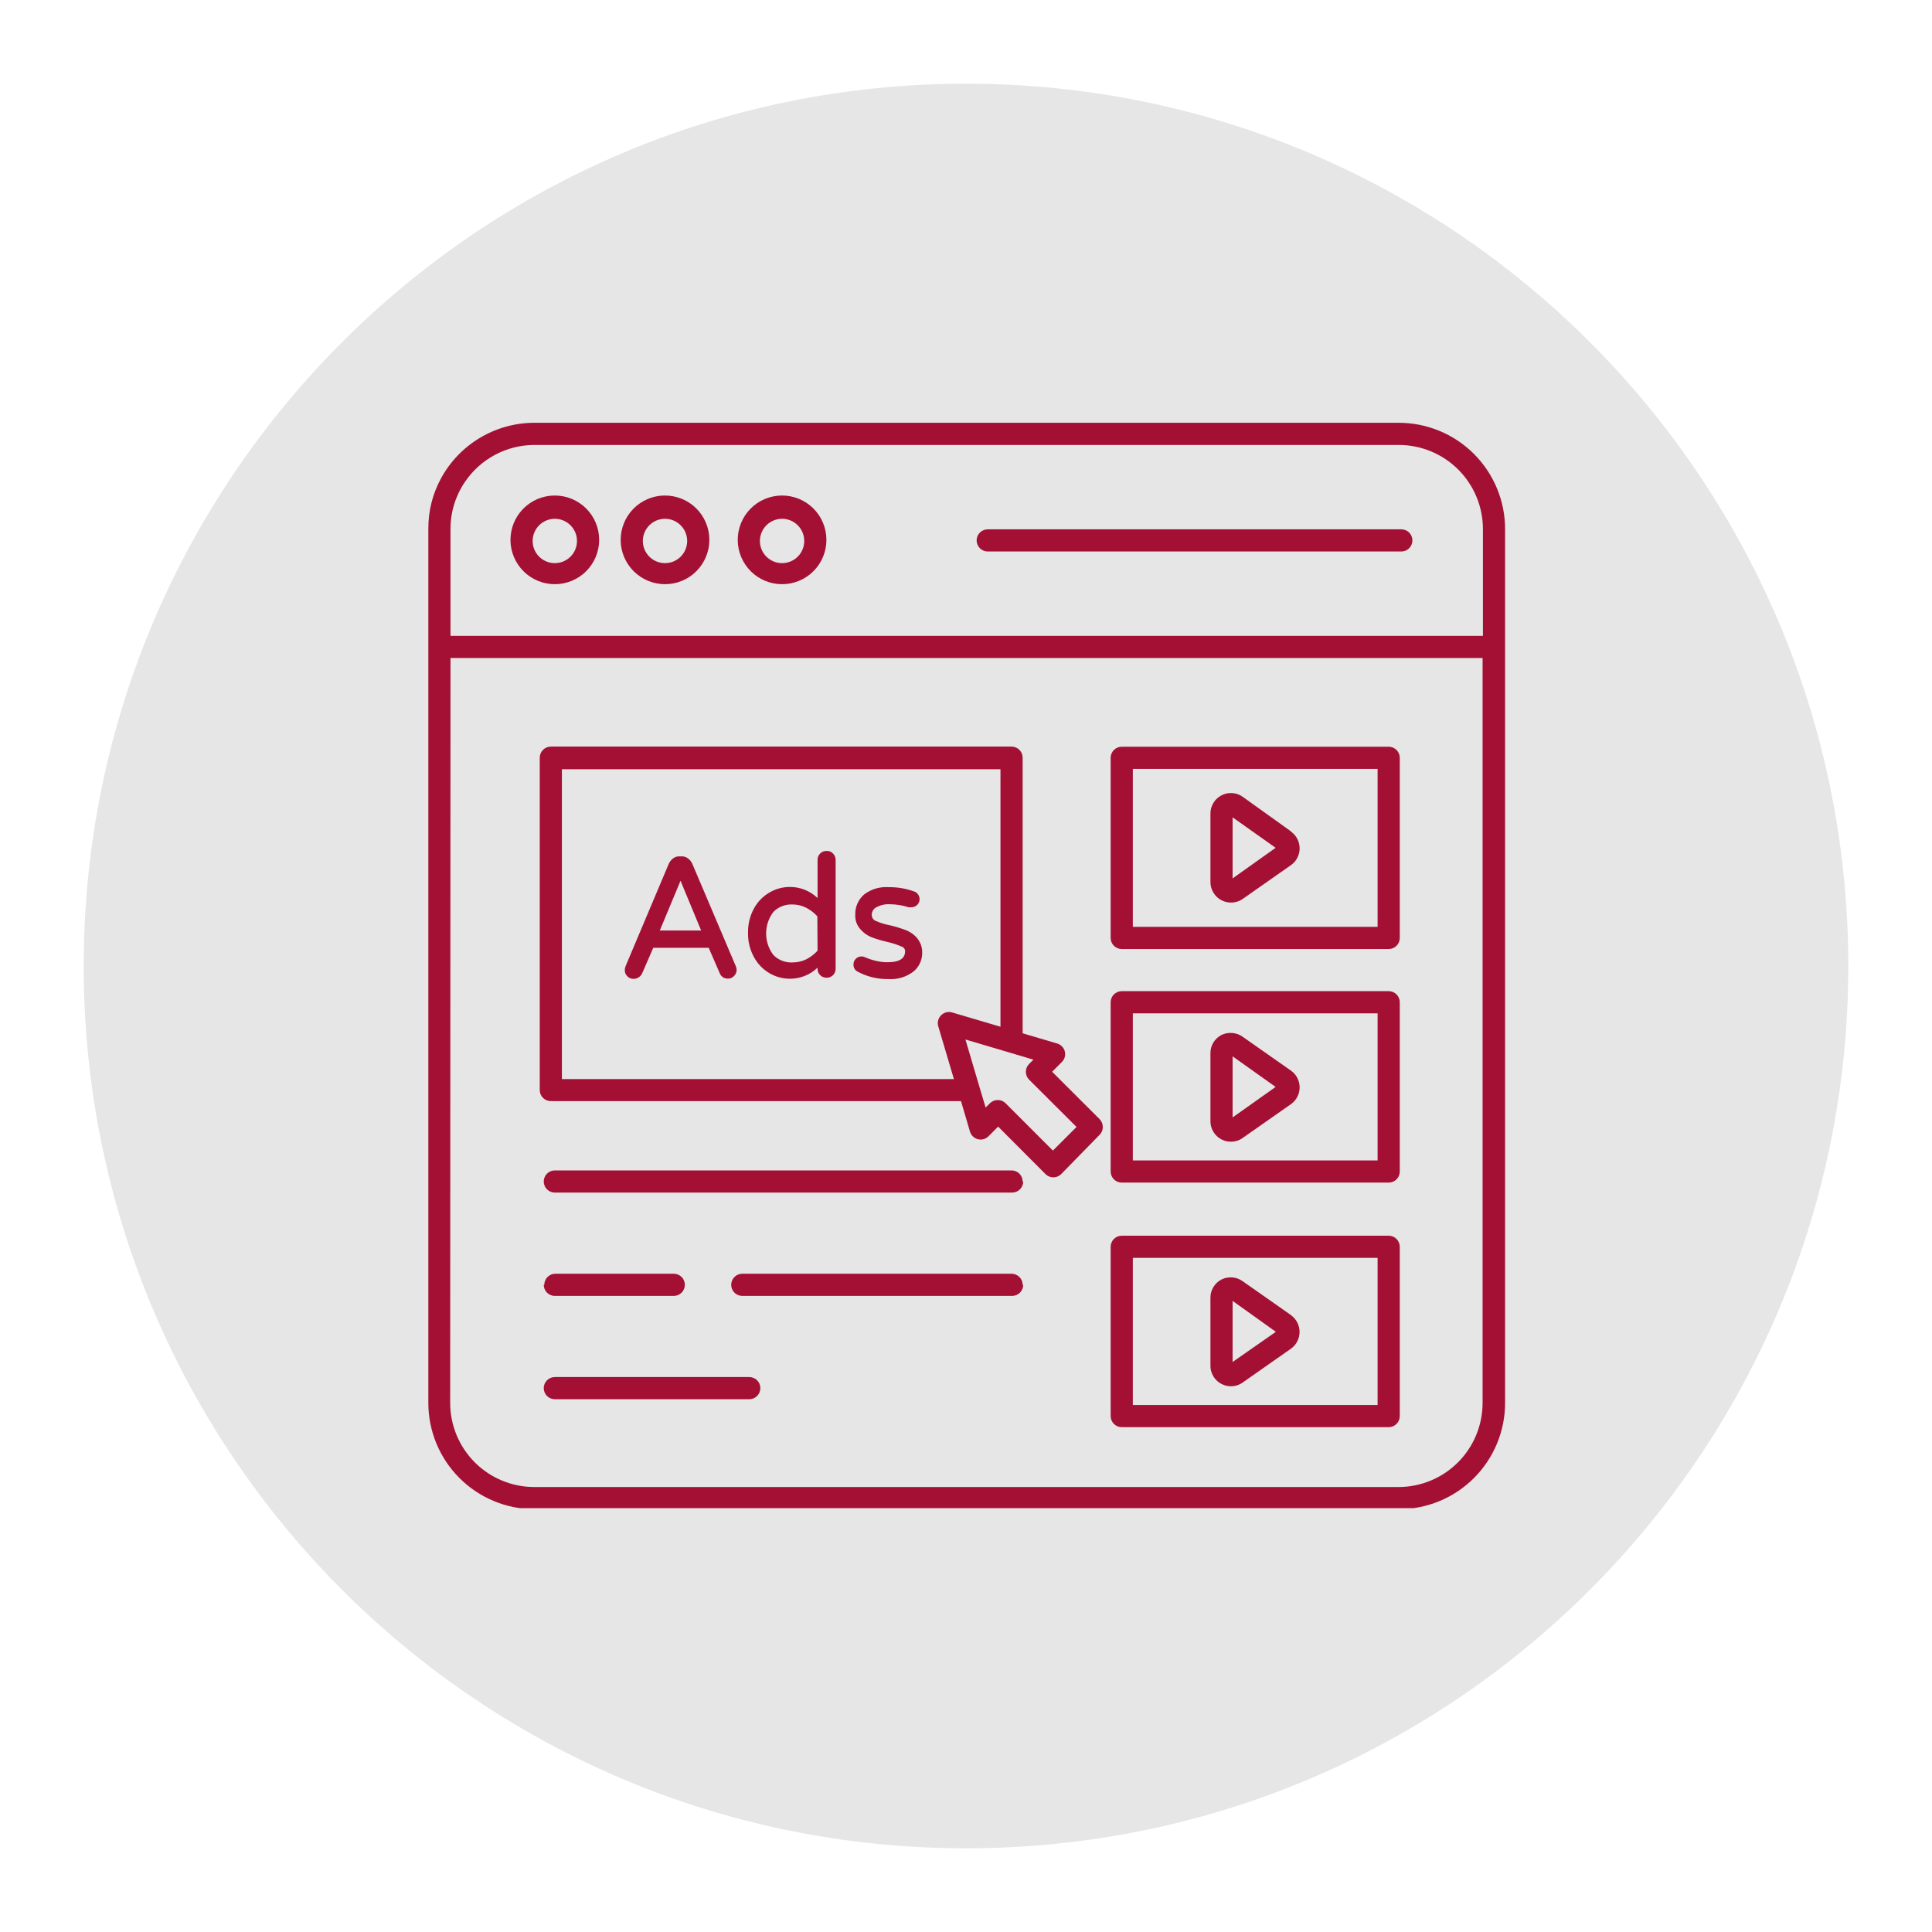 <svg xmlns="http://www.w3.org/2000/svg" xmlns:xlink="http://www.w3.org/1999/xlink" width="500" zoomAndPan="magnify" viewBox="0 0 375 375" height="500" preserveAspectRatio="xMidYMid meet" version="1.0"><defs><clipPath id="d2e63ac3d8"><path d="M 16.246 16.246 L 358.754 16.246 L 358.754 358.754 L 16.246 358.754 Z M 16.246 16.246 " clip-rule="nonzero"/></clipPath><clipPath id="fc40e7ce29"><path d="M 187.5 16.246 C 92.918 16.246 16.246 92.918 16.246 187.5 C 16.246 282.082 92.918 358.754 187.5 358.754 C 282.082 358.754 358.754 282.082 358.754 187.5 C 358.754 92.918 282.082 16.246 187.5 16.246 Z M 187.5 16.246 " clip-rule="nonzero"/></clipPath><clipPath id="8e73be75d7"><path d="M 83.031 82 L 292.281 82 L 292.281 292.727 L 83.031 292.727 Z M 83.031 82 " clip-rule="nonzero"/></clipPath></defs><g clip-path="url(#d2e63ac3d8)"><g clip-path="url(#fc40e7ce29)"><path fill="#e6e6e6" d="M 16.246 16.246 L 358.754 16.246 L 358.754 358.754 L 16.246 358.754 Z M 16.246 16.246 " fill-opacity="1" fill-rule="nonzero"/></g></g><g clip-path="url(#8e73be75d7)"><path fill="#a41034" d="M 103.688 292.934 L 271.523 292.934 C 272.199 292.934 272.871 292.898 273.543 292.832 C 274.215 292.766 274.883 292.664 275.543 292.535 C 276.207 292.402 276.859 292.238 277.504 292.039 C 278.152 291.844 278.785 291.617 279.41 291.359 C 280.031 291.098 280.641 290.812 281.238 290.492 C 281.832 290.176 282.41 289.828 282.973 289.453 C 283.531 289.078 284.074 288.676 284.594 288.246 C 285.117 287.82 285.617 287.367 286.094 286.891 C 286.57 286.41 287.023 285.914 287.453 285.391 C 287.879 284.871 288.281 284.328 288.656 283.766 C 289.031 283.207 289.379 282.629 289.695 282.031 C 290.016 281.438 290.305 280.828 290.562 280.203 C 290.82 279.582 291.047 278.945 291.246 278.301 C 291.441 277.656 291.605 277 291.738 276.34 C 291.871 275.676 291.969 275.012 292.035 274.34 C 292.102 273.668 292.137 272.996 292.137 272.32 L 292.137 102.676 C 292.137 102 292.102 101.328 292.035 100.656 C 291.969 99.984 291.871 99.32 291.738 98.656 C 291.605 97.996 291.441 97.34 291.246 96.695 C 291.047 96.051 290.82 95.414 290.562 94.793 C 290.305 94.168 290.016 93.559 289.695 92.965 C 289.379 92.367 289.031 91.789 288.656 91.23 C 288.281 90.668 287.879 90.125 287.453 89.605 C 287.023 89.082 286.57 88.586 286.094 88.105 C 285.617 87.629 285.117 87.176 284.594 86.75 C 284.074 86.32 283.531 85.918 282.973 85.543 C 282.41 85.168 281.832 84.82 281.238 84.504 C 280.641 84.184 280.031 83.895 279.41 83.637 C 278.785 83.379 278.152 83.152 277.504 82.957 C 276.859 82.758 276.207 82.594 275.543 82.461 C 274.883 82.332 274.215 82.23 273.543 82.164 C 272.871 82.098 272.199 82.062 271.523 82.062 L 103.688 82.062 C 101.84 82.066 100.023 82.316 98.238 82.809 C 96.457 83.305 94.77 84.023 93.18 84.969 C 91.59 85.914 90.152 87.055 88.867 88.387 C 87.586 89.719 86.5 91.199 85.613 92.82 C 83.953 95.883 83.129 99.152 83.141 102.633 L 83.141 272.32 C 83.141 272.992 83.172 273.664 83.238 274.336 C 83.305 275.004 83.406 275.672 83.539 276.332 C 83.668 276.992 83.832 277.645 84.027 278.289 C 84.223 278.934 84.449 279.566 84.707 280.191 C 84.965 280.812 85.254 281.422 85.57 282.016 C 85.887 282.609 86.234 283.188 86.605 283.746 C 86.98 284.309 87.379 284.848 87.809 285.367 C 88.234 285.891 88.684 286.391 89.16 286.867 C 89.637 287.344 90.133 287.797 90.652 288.223 C 91.172 288.652 91.715 289.055 92.273 289.43 C 92.832 289.805 93.406 290.152 94 290.473 C 94.594 290.789 95.203 291.082 95.824 291.34 C 96.445 291.598 97.078 291.828 97.723 292.027 C 98.367 292.223 99.016 292.391 99.676 292.523 C 100.336 292.656 101.004 292.758 101.672 292.824 C 102.344 292.895 103.016 292.93 103.688 292.934 Z M 90.219 93.574 C 90.961 92.469 91.828 91.473 92.816 90.578 C 93.801 89.684 94.883 88.926 96.059 88.297 C 97.23 87.668 98.465 87.191 99.754 86.863 C 101.047 86.539 102.355 86.371 103.688 86.367 L 271.523 86.367 C 272.059 86.367 272.59 86.395 273.121 86.445 C 273.652 86.5 274.18 86.578 274.703 86.684 C 275.227 86.789 275.746 86.918 276.258 87.074 C 276.766 87.23 277.27 87.41 277.762 87.613 C 278.254 87.82 278.738 88.047 279.207 88.297 C 279.68 88.551 280.137 88.824 280.582 89.121 C 281.023 89.418 281.453 89.738 281.863 90.074 C 282.277 90.414 282.672 90.773 283.051 91.148 C 283.43 91.527 283.785 91.922 284.125 92.336 C 284.465 92.746 284.781 93.176 285.078 93.621 C 285.375 94.062 285.648 94.52 285.902 94.992 C 286.152 95.465 286.383 95.945 286.586 96.438 C 286.793 96.93 286.973 97.434 287.125 97.945 C 287.281 98.457 287.414 98.973 287.516 99.496 C 287.621 100.02 287.699 100.547 287.754 101.078 C 287.805 101.609 287.832 102.145 287.836 102.676 L 287.836 123.418 L 87.441 123.418 L 87.441 102.676 C 87.438 101.055 87.672 99.469 88.148 97.918 C 88.621 96.367 89.309 94.918 90.219 93.574 Z M 87.441 127.723 L 287.77 127.723 L 287.77 272.32 C 287.77 272.852 287.742 273.383 287.688 273.914 C 287.637 274.445 287.559 274.969 287.453 275.492 C 287.352 276.016 287.219 276.531 287.066 277.039 C 286.91 277.551 286.73 278.051 286.527 278.543 C 286.324 279.035 286.098 279.516 285.848 279.984 C 285.598 280.457 285.324 280.914 285.027 281.355 C 284.73 281.801 284.414 282.227 284.078 282.641 C 283.742 283.051 283.387 283.445 283.008 283.824 C 282.633 284.199 282.238 284.559 281.828 284.898 C 281.418 285.238 280.992 285.555 280.551 285.852 C 280.105 286.148 279.652 286.426 279.184 286.676 C 278.715 286.93 278.234 287.16 277.742 287.363 C 277.25 287.57 276.75 287.75 276.242 287.906 C 275.734 288.062 275.219 288.195 274.695 288.301 C 274.172 288.406 273.648 288.488 273.117 288.543 C 272.586 288.598 272.055 288.625 271.523 288.629 L 103.688 288.629 C 103.156 288.629 102.621 288.602 102.09 288.551 C 101.559 288.496 101.031 288.418 100.508 288.312 C 99.984 288.207 99.469 288.078 98.957 287.922 C 98.445 287.766 97.941 287.586 97.449 287.383 C 96.957 287.176 96.477 286.949 96.004 286.699 C 95.535 286.445 95.074 286.172 94.633 285.875 C 94.188 285.578 93.762 285.258 93.348 284.922 C 92.934 284.582 92.539 284.223 92.16 283.848 C 91.785 283.469 91.426 283.074 91.086 282.66 C 90.75 282.246 90.43 281.82 90.133 281.375 C 89.836 280.934 89.562 280.473 89.309 280.004 C 89.059 279.531 88.832 279.051 88.625 278.559 C 88.422 278.066 88.242 277.562 88.086 277.051 C 87.93 276.539 87.801 276.023 87.695 275.5 C 87.59 274.977 87.512 274.449 87.457 273.918 C 87.406 273.387 87.379 272.852 87.379 272.32 Z M 107.691 113.391 C 108.258 113.391 108.82 113.336 109.375 113.227 C 109.93 113.113 110.469 112.949 110.992 112.734 C 111.516 112.516 112.012 112.25 112.484 111.934 C 112.953 111.617 113.391 111.262 113.789 110.859 C 114.188 110.457 114.547 110.02 114.859 109.547 C 115.172 109.074 115.438 108.578 115.652 108.055 C 115.867 107.531 116.027 106.988 116.137 106.434 C 116.246 105.879 116.301 105.316 116.297 104.75 C 116.293 104.184 116.238 103.621 116.125 103.066 C 116.012 102.512 115.844 101.973 115.625 101.449 C 115.406 100.926 115.137 100.43 114.82 99.961 C 114.5 99.492 114.141 99.059 113.738 98.66 C 113.336 98.262 112.895 97.906 112.422 97.598 C 111.949 97.285 111.449 97.023 110.926 96.809 C 110.398 96.598 109.859 96.438 109.305 96.332 C 108.746 96.227 108.184 96.176 107.617 96.18 C 107.051 96.184 106.492 96.242 105.938 96.359 C 105.383 96.473 104.844 96.645 104.32 96.863 C 103.801 97.086 103.305 97.355 102.836 97.676 C 102.371 97.996 101.938 98.359 101.539 98.762 C 101.145 99.168 100.793 99.609 100.48 100.082 C 100.172 100.559 99.91 101.059 99.699 101.582 C 99.488 102.109 99.332 102.652 99.23 103.207 C 99.125 103.766 99.078 104.328 99.082 104.895 C 99.09 105.453 99.152 106.008 99.266 106.559 C 99.383 107.105 99.551 107.637 99.77 108.152 C 99.988 108.668 100.258 109.16 100.57 109.621 C 100.887 110.086 101.242 110.516 101.641 110.91 C 102.043 111.305 102.473 111.656 102.941 111.965 C 103.41 112.273 103.902 112.535 104.422 112.746 C 104.941 112.961 105.473 113.121 106.023 113.23 C 106.574 113.34 107.129 113.391 107.691 113.391 Z M 107.691 100.695 C 107.977 100.695 108.258 100.727 108.535 100.781 C 108.812 100.836 109.082 100.918 109.344 101.027 C 109.609 101.137 109.855 101.273 110.094 101.43 C 110.328 101.59 110.547 101.77 110.746 101.973 C 110.945 102.172 111.125 102.391 111.281 102.629 C 111.438 102.867 111.57 103.117 111.676 103.379 C 111.781 103.641 111.863 103.914 111.918 104.191 C 111.969 104.473 111.996 104.754 111.992 105.039 C 111.988 105.32 111.961 105.602 111.902 105.879 C 111.844 106.16 111.758 106.43 111.648 106.688 C 111.535 106.949 111.398 107.199 111.238 107.434 C 111.078 107.668 110.898 107.883 110.695 108.082 C 110.488 108.281 110.27 108.457 110.031 108.609 C 109.793 108.766 109.543 108.895 109.277 109 C 109.012 109.105 108.742 109.184 108.461 109.234 C 108.184 109.285 107.902 109.309 107.617 109.305 C 107.332 109.297 107.051 109.266 106.773 109.207 C 106.496 109.145 106.227 109.059 105.969 108.945 C 105.707 108.832 105.461 108.691 105.227 108.531 C 104.996 108.367 104.781 108.184 104.582 107.98 C 104.387 107.773 104.211 107.551 104.059 107.312 C 103.906 107.074 103.781 106.82 103.676 106.555 C 103.574 106.289 103.5 106.02 103.449 105.738 C 103.402 105.457 103.379 105.176 103.387 104.895 C 103.395 104.613 103.426 104.34 103.488 104.07 C 103.547 103.797 103.633 103.535 103.746 103.277 C 103.855 103.023 103.992 102.781 104.148 102.555 C 104.309 102.324 104.484 102.113 104.684 101.918 C 104.883 101.727 105.102 101.551 105.332 101.398 C 105.566 101.246 105.812 101.117 106.066 101.016 C 106.324 100.91 106.59 100.832 106.863 100.777 C 107.137 100.723 107.414 100.695 107.691 100.695 Z M 129.078 113.391 C 129.645 113.391 130.207 113.336 130.762 113.227 C 131.316 113.113 131.859 112.949 132.379 112.734 C 132.902 112.516 133.402 112.25 133.871 111.934 C 134.344 111.617 134.777 111.262 135.176 110.859 C 135.578 110.457 135.934 110.02 136.246 109.547 C 136.562 109.074 136.824 108.578 137.039 108.055 C 137.254 107.531 137.418 106.988 137.527 106.434 C 137.633 105.879 137.688 105.316 137.684 104.75 C 137.684 104.184 137.625 103.621 137.512 103.066 C 137.398 102.512 137.23 101.973 137.012 101.449 C 136.793 100.926 136.523 100.43 136.207 99.961 C 135.891 99.492 135.527 99.059 135.125 98.66 C 134.723 98.262 134.285 97.906 133.812 97.598 C 133.34 97.285 132.84 97.023 132.312 96.809 C 131.789 96.598 131.246 96.438 130.691 96.332 C 130.133 96.227 129.574 96.176 129.008 96.18 C 128.441 96.184 127.879 96.242 127.324 96.359 C 126.77 96.473 126.23 96.645 125.711 96.863 C 125.188 97.086 124.695 97.355 124.227 97.676 C 123.758 97.996 123.324 98.359 122.93 98.762 C 122.531 99.168 122.18 99.609 121.871 100.082 C 121.559 100.559 121.301 101.059 121.09 101.582 C 120.879 102.109 120.723 102.652 120.617 103.207 C 120.512 103.766 120.465 104.328 120.473 104.895 C 120.48 105.453 120.539 106.008 120.656 106.559 C 120.77 107.105 120.938 107.637 121.156 108.152 C 121.379 108.668 121.645 109.16 121.961 109.621 C 122.273 110.086 122.633 110.516 123.031 110.91 C 123.43 111.305 123.863 111.656 124.332 111.965 C 124.797 112.273 125.293 112.535 125.809 112.746 C 126.328 112.961 126.863 113.121 127.414 113.23 C 127.965 113.34 128.52 113.391 129.078 113.391 Z M 129.078 100.695 C 129.363 100.695 129.645 100.727 129.922 100.781 C 130.203 100.836 130.473 100.918 130.734 101.027 C 130.996 101.137 131.246 101.273 131.48 101.43 C 131.715 101.59 131.934 101.77 132.133 101.973 C 132.336 102.172 132.512 102.391 132.668 102.629 C 132.824 102.867 132.957 103.117 133.062 103.379 C 133.172 103.641 133.25 103.914 133.305 104.191 C 133.359 104.473 133.383 104.754 133.383 105.039 C 133.379 105.32 133.348 105.602 133.289 105.879 C 133.23 106.16 133.148 106.43 133.035 106.688 C 132.926 106.949 132.789 107.199 132.629 107.434 C 132.469 107.668 132.285 107.883 132.082 108.082 C 131.879 108.281 131.656 108.457 131.418 108.609 C 131.18 108.766 130.93 108.895 130.664 109 C 130.402 109.105 130.129 109.184 129.852 109.234 C 129.57 109.285 129.289 109.309 129.004 109.305 C 128.723 109.297 128.441 109.266 128.164 109.207 C 127.887 109.145 127.617 109.059 127.355 108.945 C 127.098 108.832 126.848 108.691 126.617 108.531 C 126.383 108.367 126.168 108.184 125.973 107.98 C 125.773 107.773 125.602 107.551 125.449 107.312 C 125.297 107.074 125.168 106.82 125.066 106.555 C 124.961 106.289 124.887 106.02 124.836 105.738 C 124.789 105.457 124.77 105.176 124.777 104.895 C 124.781 104.613 124.816 104.34 124.875 104.07 C 124.938 103.797 125.023 103.535 125.133 103.277 C 125.246 103.023 125.379 102.781 125.539 102.555 C 125.695 102.324 125.875 102.113 126.074 101.918 C 126.273 101.727 126.488 101.551 126.723 101.398 C 126.953 101.246 127.199 101.117 127.457 101.016 C 127.715 100.91 127.98 100.832 128.254 100.777 C 128.523 100.723 128.801 100.695 129.078 100.695 Z M 151.801 113.391 C 152.367 113.391 152.93 113.336 153.484 113.227 C 154.039 113.113 154.578 112.949 155.102 112.734 C 155.625 112.516 156.125 112.25 156.594 111.934 C 157.066 111.617 157.5 111.262 157.898 110.859 C 158.301 110.457 158.656 110.02 158.969 109.547 C 159.285 109.074 159.547 108.578 159.762 108.055 C 159.977 107.531 160.141 106.988 160.25 106.434 C 160.355 105.879 160.41 105.316 160.406 104.75 C 160.406 104.184 160.348 103.621 160.234 103.066 C 160.121 102.512 159.953 101.973 159.734 101.449 C 159.516 100.926 159.246 100.43 158.93 99.961 C 158.613 99.492 158.25 99.059 157.848 98.66 C 157.445 98.262 157.008 97.906 156.535 97.598 C 156.059 97.285 155.562 97.023 155.035 96.809 C 154.512 96.598 153.969 96.438 153.414 96.332 C 152.855 96.227 152.297 96.176 151.73 96.18 C 151.16 96.184 150.602 96.242 150.047 96.359 C 149.492 96.473 148.953 96.645 148.434 96.863 C 147.91 97.086 147.418 97.355 146.949 97.676 C 146.48 97.996 146.047 98.359 145.652 98.762 C 145.254 99.168 144.902 99.609 144.594 100.082 C 144.281 100.559 144.023 101.059 143.812 101.582 C 143.602 102.109 143.445 102.652 143.34 103.207 C 143.234 103.766 143.188 104.328 143.195 104.895 C 143.203 105.453 143.262 106.008 143.379 106.559 C 143.492 107.105 143.66 107.637 143.879 108.152 C 144.098 108.668 144.367 109.16 144.684 109.621 C 144.996 110.086 145.355 110.516 145.754 110.91 C 146.152 111.305 146.586 111.656 147.055 111.965 C 147.52 112.273 148.012 112.535 148.531 112.746 C 149.051 112.961 149.586 113.121 150.137 113.23 C 150.684 113.34 151.242 113.391 151.801 113.391 Z M 151.801 100.695 C 152.086 100.695 152.367 100.727 152.645 100.781 C 152.922 100.836 153.195 100.918 153.457 101.027 C 153.719 101.137 153.969 101.273 154.203 101.43 C 154.438 101.59 154.656 101.77 154.855 101.973 C 155.055 102.172 155.234 102.391 155.391 102.629 C 155.547 102.867 155.68 103.117 155.785 103.379 C 155.895 103.641 155.973 103.914 156.027 104.191 C 156.082 104.473 156.105 104.754 156.102 105.039 C 156.102 105.32 156.07 105.602 156.012 105.879 C 155.953 106.16 155.871 106.43 155.758 106.688 C 155.648 106.949 155.512 107.199 155.352 107.434 C 155.191 107.668 155.008 107.883 154.805 108.082 C 154.602 108.281 154.379 108.457 154.141 108.609 C 153.902 108.766 153.652 108.895 153.387 109 C 153.125 109.105 152.852 109.184 152.574 109.234 C 152.293 109.285 152.012 109.309 151.727 109.305 C 151.445 109.297 151.164 109.266 150.887 109.207 C 150.609 109.145 150.34 109.059 150.078 108.945 C 149.816 108.832 149.57 108.691 149.34 108.531 C 149.105 108.367 148.891 108.184 148.695 107.98 C 148.496 107.773 148.324 107.551 148.172 107.312 C 148.016 107.074 147.891 106.82 147.789 106.555 C 147.684 106.289 147.609 106.02 147.559 105.738 C 147.512 105.457 147.492 105.176 147.496 104.895 C 147.504 104.613 147.539 104.34 147.598 104.07 C 147.66 103.797 147.746 103.535 147.855 103.277 C 147.969 103.023 148.102 102.781 148.262 102.555 C 148.418 102.324 148.598 102.113 148.797 101.918 C 148.996 101.727 149.211 101.551 149.445 101.398 C 149.676 101.246 149.922 101.117 150.18 101.016 C 150.438 100.91 150.703 100.832 150.977 100.777 C 151.246 100.723 151.523 100.695 151.801 100.695 Z M 189.562 104.895 C 189.562 104.609 189.617 104.332 189.727 104.07 C 189.836 103.805 189.992 103.574 190.195 103.371 C 190.395 103.168 190.629 103.016 190.891 102.906 C 191.156 102.797 191.43 102.742 191.715 102.742 L 271.996 102.742 C 272.281 102.742 272.559 102.797 272.82 102.906 C 273.086 103.016 273.316 103.168 273.52 103.371 C 273.719 103.574 273.875 103.805 273.984 104.07 C 274.094 104.332 274.148 104.609 274.148 104.895 C 274.148 105.18 274.094 105.453 273.984 105.715 C 273.875 105.98 273.719 106.211 273.52 106.414 C 273.316 106.617 273.086 106.773 272.82 106.879 C 272.559 106.988 272.281 107.043 271.996 107.043 L 191.715 107.043 C 191.43 107.043 191.156 106.988 190.891 106.879 C 190.629 106.773 190.395 106.617 190.195 106.414 C 189.992 106.211 189.836 105.98 189.727 105.715 C 189.617 105.453 189.562 105.18 189.562 104.895 Z M 106.918 213.727 L 186.531 213.727 L 188.273 219.645 C 188.324 219.824 188.402 219.992 188.5 220.152 C 188.594 220.312 188.711 220.457 188.848 220.586 C 188.98 220.719 189.129 220.828 189.293 220.918 C 189.457 221.008 189.629 221.078 189.812 221.121 C 189.992 221.168 190.176 221.191 190.363 221.188 C 190.551 221.184 190.734 221.16 190.914 221.109 C 191.094 221.059 191.266 220.984 191.426 220.891 C 191.59 220.797 191.734 220.684 191.867 220.547 L 193.738 218.676 L 202.926 227.887 C 203.129 228.09 203.363 228.246 203.625 228.355 C 203.891 228.469 204.168 228.523 204.453 228.523 C 204.742 228.523 205.016 228.469 205.281 228.355 C 205.547 228.246 205.781 228.09 205.98 227.887 L 213.426 220.27 C 213.848 219.848 214.055 219.336 214.051 218.742 C 214.043 218.152 213.836 217.641 213.426 217.215 L 204.219 208.027 L 206.09 206.152 C 206.223 206.023 206.336 205.879 206.434 205.723 C 206.531 205.562 206.605 205.395 206.656 205.215 C 206.707 205.035 206.738 204.855 206.742 204.668 C 206.746 204.484 206.73 204.301 206.688 204.121 C 206.645 203.938 206.582 203.766 206.492 203.602 C 206.406 203.438 206.301 203.289 206.176 203.152 C 206.047 203.016 205.906 202.895 205.75 202.797 C 205.594 202.695 205.426 202.617 205.25 202.559 L 198.492 200.559 L 198.492 147.066 C 198.492 146.781 198.438 146.508 198.332 146.242 C 198.223 145.98 198.066 145.746 197.863 145.547 C 197.66 145.344 197.43 145.188 197.164 145.078 C 196.902 144.969 196.629 144.914 196.344 144.914 L 106.918 144.914 C 106.629 144.914 106.355 144.969 106.094 145.078 C 105.828 145.188 105.598 145.344 105.395 145.547 C 105.191 145.746 105.039 145.98 104.93 146.242 C 104.82 146.508 104.766 146.781 104.766 147.066 L 104.766 211.617 C 104.77 211.902 104.828 212.172 104.941 212.43 C 105.051 212.688 105.207 212.914 105.41 213.113 C 105.609 213.309 105.84 213.461 106.102 213.566 C 106.363 213.676 106.633 213.727 106.918 213.727 Z M 199.742 209.555 L 208.953 218.742 L 204.367 223.324 L 195.18 214.137 C 194.98 213.938 194.746 213.781 194.484 213.672 C 194.223 213.566 193.949 213.512 193.664 213.512 C 193.379 213.512 193.105 213.566 192.844 213.672 C 192.578 213.781 192.348 213.938 192.145 214.137 L 191.309 214.977 L 190.125 211.016 L 187.391 201.766 L 195.738 204.238 L 200.582 205.68 L 199.742 206.52 C 199.543 206.723 199.387 206.953 199.277 207.215 C 199.172 207.48 199.117 207.754 199.117 208.035 C 199.117 208.32 199.172 208.594 199.277 208.855 C 199.387 209.121 199.543 209.352 199.742 209.555 Z M 109.066 149.305 L 194.191 149.305 L 194.191 199.289 L 184.809 196.516 C 184.426 196.398 184.043 196.395 183.656 196.492 C 183.27 196.594 182.938 196.789 182.656 197.074 C 182.375 197.355 182.188 197.688 182.09 198.074 C 181.992 198.461 182.004 198.844 182.121 199.227 L 185.152 209.445 L 109.066 209.445 Z M 217.73 184.207 L 269.543 184.207 C 269.828 184.207 270.105 184.152 270.367 184.043 C 270.633 183.934 270.863 183.777 271.066 183.574 C 271.266 183.375 271.422 183.141 271.531 182.879 C 271.641 182.613 271.695 182.34 271.695 182.055 L 271.695 147.09 C 271.695 146.805 271.641 146.527 271.531 146.266 C 271.422 146 271.266 145.77 271.066 145.566 C 270.863 145.363 270.633 145.211 270.367 145.102 C 270.105 144.992 269.828 144.938 269.543 144.938 L 217.73 144.938 C 217.445 144.938 217.172 144.992 216.906 145.102 C 216.645 145.211 216.41 145.363 216.207 145.566 C 216.008 145.77 215.852 146 215.742 146.266 C 215.633 146.527 215.578 146.805 215.578 147.09 L 215.578 182.055 C 215.578 182.34 215.633 182.613 215.742 182.879 C 215.852 183.141 216.008 183.375 216.207 183.574 C 216.41 183.777 216.645 183.934 216.906 184.043 C 217.172 184.152 217.445 184.207 217.73 184.207 Z M 219.883 149.238 L 267.391 149.238 L 267.391 179.902 L 219.883 179.902 Z M 217.73 229.543 L 269.543 229.543 C 269.828 229.543 270.105 229.488 270.367 229.379 C 270.633 229.27 270.863 229.113 271.066 228.914 C 271.266 228.711 271.422 228.477 271.531 228.215 C 271.641 227.949 271.695 227.676 271.695 227.391 L 271.695 194.535 C 271.695 194.25 271.641 193.973 271.531 193.711 C 271.422 193.445 271.266 193.215 271.066 193.012 C 270.863 192.812 270.633 192.656 270.367 192.547 C 270.105 192.438 269.828 192.383 269.543 192.383 L 217.73 192.383 C 217.445 192.383 217.172 192.438 216.906 192.547 C 216.645 192.656 216.41 192.812 216.207 193.012 C 216.008 193.215 215.852 193.445 215.742 193.711 C 215.633 193.973 215.578 194.25 215.578 194.535 L 215.578 227.391 C 215.578 227.676 215.633 227.949 215.742 228.215 C 215.852 228.477 216.008 228.711 216.207 228.914 C 216.41 229.113 216.645 229.27 216.906 229.379 C 217.172 229.488 217.445 229.543 217.73 229.543 Z M 219.883 196.688 L 267.391 196.688 L 267.391 225.238 L 219.883 225.238 Z M 217.73 277.012 L 269.543 277.012 C 269.828 277.012 270.105 276.957 270.367 276.848 C 270.633 276.738 270.863 276.582 271.066 276.379 C 271.266 276.18 271.422 275.945 271.531 275.684 C 271.641 275.418 271.695 275.145 271.695 274.859 L 271.695 242 C 271.695 241.715 271.641 241.441 271.531 241.18 C 271.422 240.914 271.266 240.684 271.066 240.48 C 270.863 240.277 270.633 240.121 270.367 240.012 C 270.105 239.906 269.828 239.852 269.543 239.852 L 217.73 239.852 C 217.445 239.852 217.172 239.906 216.906 240.012 C 216.645 240.121 216.41 240.277 216.207 240.48 C 216.008 240.684 215.852 240.914 215.742 241.18 C 215.633 241.441 215.578 241.715 215.578 242 L 215.578 274.859 C 215.578 275.145 215.633 275.418 215.742 275.684 C 215.852 275.945 216.008 276.18 216.207 276.379 C 216.41 276.582 216.645 276.738 216.906 276.848 C 217.172 276.957 217.445 277.012 217.73 277.012 Z M 219.883 244.152 L 267.391 244.152 L 267.391 272.707 L 219.883 272.707 Z M 198.602 229.328 C 198.602 229.613 198.547 229.887 198.438 230.152 C 198.328 230.414 198.172 230.648 197.973 230.848 C 197.77 231.051 197.535 231.207 197.273 231.316 C 197.008 231.426 196.734 231.48 196.449 231.48 L 107.691 231.48 C 107.406 231.48 107.129 231.426 106.867 231.316 C 106.605 231.207 106.371 231.051 106.168 230.848 C 105.969 230.648 105.812 230.414 105.703 230.152 C 105.594 229.887 105.539 229.613 105.539 229.328 C 105.539 229.043 105.594 228.77 105.703 228.504 C 105.812 228.242 105.969 228.008 106.168 227.805 C 106.371 227.605 106.605 227.449 106.867 227.34 C 107.129 227.23 107.406 227.176 107.691 227.176 L 196.344 227.176 C 196.629 227.176 196.902 227.23 197.164 227.34 C 197.43 227.449 197.66 227.605 197.863 227.805 C 198.066 228.008 198.223 228.242 198.332 228.504 C 198.438 228.77 198.492 229.043 198.492 229.328 Z M 198.602 249.383 C 198.602 249.668 198.547 249.941 198.438 250.207 C 198.328 250.469 198.172 250.703 197.973 250.902 C 197.77 251.105 197.535 251.262 197.273 251.371 C 197.008 251.48 196.734 251.535 196.449 251.535 L 144.078 251.535 C 143.793 251.535 143.516 251.48 143.254 251.371 C 142.988 251.262 142.758 251.105 142.555 250.902 C 142.352 250.703 142.199 250.469 142.09 250.207 C 141.98 249.941 141.926 249.668 141.926 249.383 C 141.926 249.098 141.98 248.82 142.09 248.559 C 142.199 248.293 142.352 248.062 142.555 247.859 C 142.758 247.66 142.988 247.504 143.254 247.395 C 143.516 247.285 143.793 247.23 144.078 247.23 L 196.344 247.23 C 196.629 247.23 196.902 247.285 197.164 247.395 C 197.43 247.504 197.66 247.66 197.863 247.859 C 198.066 248.062 198.223 248.293 198.332 248.559 C 198.438 248.82 198.492 249.098 198.492 249.383 Z M 105.648 249.383 C 105.648 249.098 105.699 248.82 105.809 248.559 C 105.918 248.293 106.074 248.062 106.277 247.859 C 106.477 247.66 106.711 247.504 106.977 247.395 C 107.238 247.285 107.512 247.23 107.797 247.23 L 130.777 247.23 C 131.062 247.23 131.34 247.285 131.602 247.395 C 131.867 247.504 132.098 247.66 132.301 247.859 C 132.504 248.062 132.656 248.293 132.766 248.559 C 132.875 248.82 132.93 249.098 132.93 249.383 C 132.93 249.668 132.875 249.941 132.766 250.207 C 132.656 250.469 132.504 250.703 132.301 250.902 C 132.098 251.105 131.867 251.262 131.602 251.371 C 131.34 251.48 131.062 251.535 130.777 251.535 L 107.691 251.535 C 107.406 251.535 107.129 251.48 106.867 251.371 C 106.605 251.262 106.371 251.105 106.168 250.902 C 105.969 250.703 105.812 250.469 105.703 250.207 C 105.594 249.941 105.539 249.668 105.539 249.383 Z M 147.582 269.438 C 147.582 269.723 147.527 269.996 147.422 270.258 C 147.312 270.523 147.156 270.758 146.953 270.957 C 146.75 271.16 146.52 271.316 146.254 271.426 C 145.992 271.535 145.719 271.586 145.434 271.59 L 107.691 271.59 C 107.406 271.586 107.129 271.535 106.867 271.426 C 106.605 271.316 106.371 271.16 106.168 270.957 C 105.969 270.758 105.812 270.523 105.703 270.258 C 105.594 269.996 105.539 269.723 105.539 269.438 C 105.539 269.152 105.594 268.875 105.703 268.613 C 105.812 268.348 105.969 268.117 106.168 267.914 C 106.371 267.711 106.605 267.559 106.867 267.449 C 107.129 267.34 107.406 267.285 107.691 267.285 L 145.434 267.285 C 145.719 267.285 145.992 267.34 146.254 267.449 C 146.52 267.559 146.75 267.711 146.953 267.914 C 147.156 268.117 147.312 268.348 147.422 268.613 C 147.527 268.875 147.582 269.152 147.582 269.438 Z M 250.5 161.312 L 241.398 154.793 C 240.793 154.309 240.102 154.027 239.332 153.949 C 238.559 153.867 237.828 154.004 237.133 154.352 C 236.441 154.703 235.895 155.211 235.5 155.875 C 235.105 156.543 234.918 157.266 234.945 158.039 L 234.945 171.102 C 234.926 171.875 235.117 172.59 235.516 173.25 C 235.914 173.914 236.457 174.418 237.145 174.766 C 237.836 175.109 238.566 175.246 239.332 175.172 C 240.102 175.098 240.789 174.824 241.398 174.352 L 250.609 167.895 C 250.863 167.711 251.094 167.5 251.301 167.262 C 251.504 167.02 251.68 166.762 251.824 166.48 C 251.965 166.199 252.074 165.906 252.148 165.602 C 252.223 165.293 252.258 164.984 252.258 164.668 C 252.258 164.352 252.223 164.043 252.148 163.734 C 252.074 163.43 251.965 163.137 251.824 162.855 C 251.68 162.574 251.504 162.316 251.301 162.074 C 251.094 161.836 250.863 161.625 250.609 161.441 Z M 239.246 170.5 L 239.246 158.645 L 247.598 164.559 Z M 250.457 207.723 L 241.25 201.27 C 240.645 200.828 239.973 200.57 239.227 200.504 C 238.48 200.434 237.77 200.559 237.098 200.883 C 236.43 201.223 235.906 201.715 235.516 202.352 C 235.129 202.992 234.938 203.684 234.945 204.434 L 234.945 217.492 C 234.918 218.27 235.105 218.988 235.5 219.656 C 235.895 220.324 236.441 220.832 237.133 221.184 C 237.828 221.531 238.559 221.664 239.332 221.586 C 240.102 221.508 240.793 221.227 241.398 220.742 L 250.609 214.289 C 250.863 214.102 251.094 213.891 251.301 213.652 C 251.504 213.414 251.68 213.152 251.824 212.871 C 251.965 212.59 252.074 212.297 252.148 211.992 C 252.223 211.684 252.262 211.375 252.262 211.059 C 252.262 210.746 252.223 210.434 252.148 210.129 C 252.074 209.82 251.965 209.527 251.824 209.246 C 251.68 208.965 251.504 208.707 251.301 208.469 C 251.094 208.227 250.863 208.016 250.609 207.832 Z M 239.246 216.891 L 239.246 205.035 L 247.598 210.973 Z M 250.457 255.172 L 241.25 248.715 C 240.645 248.27 239.969 248.016 239.223 247.949 C 238.477 247.883 237.77 248.016 237.098 248.348 C 236.43 248.691 235.906 249.18 235.516 249.82 C 235.129 250.457 234.938 251.152 234.945 251.898 L 234.945 264.961 C 234.918 265.734 235.105 266.457 235.5 267.125 C 235.895 267.793 236.441 268.301 237.133 268.648 C 237.828 268.996 238.559 269.133 239.332 269.055 C 240.102 268.973 240.793 268.691 241.398 268.211 L 250.609 261.754 C 250.863 261.57 251.09 261.355 251.293 261.117 C 251.496 260.875 251.672 260.617 251.812 260.336 C 251.953 260.055 252.062 259.762 252.137 259.457 C 252.207 259.152 252.246 258.84 252.246 258.527 C 252.246 258.211 252.207 257.902 252.137 257.598 C 252.062 257.293 251.953 256.996 251.812 256.719 C 251.672 256.438 251.496 256.176 251.293 255.938 C 251.09 255.699 250.863 255.484 250.609 255.301 Z M 239.246 264.359 L 239.246 252.504 L 247.641 258.504 Z M 134.395 167.703 C 134.211 167.281 133.938 166.93 133.574 166.648 C 133.184 166.34 132.738 166.195 132.242 166.219 L 131.918 166.219 C 131.426 166.195 130.988 166.336 130.605 166.648 C 130.242 166.93 129.969 167.281 129.789 167.703 L 121.441 187.496 C 121.34 187.738 121.281 187.992 121.27 188.25 C 121.25 188.727 121.41 189.137 121.742 189.477 C 122.086 189.84 122.512 190.012 123.012 189.992 C 123.363 189.992 123.688 189.891 123.98 189.691 C 124.277 189.5 124.5 189.242 124.645 188.918 L 126.797 183.969 L 137.559 183.969 L 139.707 188.918 C 139.824 189.215 140.012 189.461 140.27 189.648 C 140.559 189.852 140.883 189.949 141.234 189.949 C 141.73 189.969 142.148 189.797 142.484 189.434 C 142.82 189.094 142.988 188.688 142.98 188.207 C 142.965 187.945 142.902 187.691 142.785 187.453 Z M 128.066 180.613 L 132.09 170.953 L 136.094 180.613 Z M 160.453 165.164 C 159.969 165.16 159.551 165.324 159.203 165.656 C 158.844 166.004 158.672 166.43 158.688 166.926 L 158.688 174.309 C 157.973 173.621 157.156 173.09 156.238 172.719 C 155.316 172.348 154.363 172.16 153.371 172.156 C 151.949 172.152 150.625 172.504 149.391 173.211 C 148.094 173.961 147.082 174.996 146.355 176.309 C 145.551 177.785 145.164 179.363 145.195 181.043 C 145.156 182.734 145.543 184.316 146.355 185.797 C 147.078 187.117 148.09 188.16 149.391 188.918 C 150.625 189.625 151.949 189.977 153.371 189.973 C 154.363 189.969 155.316 189.781 156.238 189.41 C 157.156 189.039 157.973 188.508 158.688 187.82 L 158.688 188.035 C 158.676 188.527 158.848 188.945 159.203 189.285 C 159.551 189.617 159.969 189.781 160.453 189.777 C 160.684 189.781 160.906 189.738 161.121 189.652 C 161.336 189.566 161.527 189.438 161.691 189.273 C 161.855 189.109 161.98 188.922 162.066 188.707 C 162.156 188.492 162.195 188.27 162.195 188.035 L 162.195 166.926 C 162.199 166.445 162.031 166.027 161.699 165.68 C 161.359 165.324 160.941 165.152 160.453 165.164 Z M 158.688 184.527 C 158.062 185.203 157.344 185.754 156.535 186.184 C 155.68 186.605 154.777 186.812 153.824 186.809 C 153.129 186.844 152.453 186.734 151.805 186.48 C 151.156 186.227 150.586 185.848 150.102 185.348 C 149.648 184.746 149.301 184.09 149.062 183.379 C 148.824 182.664 148.707 181.934 148.707 181.184 C 148.707 180.43 148.824 179.699 149.062 178.988 C 149.301 178.273 149.648 177.617 150.102 177.02 C 150.582 176.523 151.145 176.152 151.785 175.895 C 152.426 175.641 153.09 175.527 153.781 175.555 C 154.738 175.551 155.641 175.766 156.492 176.203 C 157.309 176.625 158.023 177.18 158.645 177.859 Z M 178.051 182.141 C 178.699 182.961 179.016 183.895 179 184.938 C 179.004 185.652 178.855 186.332 178.551 186.977 C 178.242 187.621 177.812 188.168 177.258 188.617 C 175.812 189.668 174.199 190.145 172.414 190.035 C 170.262 190.066 168.238 189.566 166.348 188.531 C 166.125 188.391 165.949 188.199 165.828 187.965 C 165.703 187.73 165.648 187.484 165.66 187.219 C 165.652 186.793 165.793 186.426 166.09 186.121 C 166.324 185.879 166.609 185.727 166.941 185.668 C 167.273 185.609 167.59 185.652 167.895 185.797 C 168.59 186.102 169.309 186.34 170.047 186.508 C 170.797 186.691 171.559 186.777 172.328 186.766 C 174.48 186.766 175.684 186.098 175.684 184.613 C 175.676 184.414 175.613 184.23 175.492 184.07 C 175.367 183.906 175.211 183.797 175.02 183.734 C 174.148 183.359 173.25 183.066 172.328 182.852 C 171.238 182.605 170.172 182.293 169.121 181.902 C 168.281 181.551 167.562 181.027 166.973 180.332 C 166.281 179.527 165.957 178.594 166.004 177.535 C 165.98 176.781 166.125 176.059 166.43 175.371 C 166.734 174.68 167.172 174.09 167.746 173.598 C 169.176 172.543 170.773 172.078 172.543 172.199 C 174.207 172.184 175.82 172.453 177.387 173.016 C 177.734 173.113 178.008 173.316 178.203 173.621 C 178.375 173.863 178.473 174.137 178.488 174.438 C 178.504 174.734 178.441 175.016 178.297 175.281 C 178.152 175.543 177.949 175.746 177.688 175.895 C 177.426 176.039 177.148 176.109 176.848 176.094 C 176.684 176.121 176.516 176.121 176.352 176.094 C 175.164 175.715 173.941 175.523 172.695 175.512 C 171.762 175.469 170.887 175.668 170.07 176.117 C 169.805 176.254 169.598 176.453 169.441 176.707 C 169.289 176.961 169.211 177.238 169.207 177.535 C 169.195 177.797 169.258 178.035 169.398 178.254 C 169.535 178.477 169.723 178.637 169.961 178.742 C 170.859 179.137 171.793 179.426 172.758 179.602 C 173.836 179.855 174.887 180.18 175.922 180.57 C 176.762 180.926 177.48 181.449 178.074 182.141 Z M 178.051 182.141 " fill-opacity="1" fill-rule="nonzero"/></g></svg>